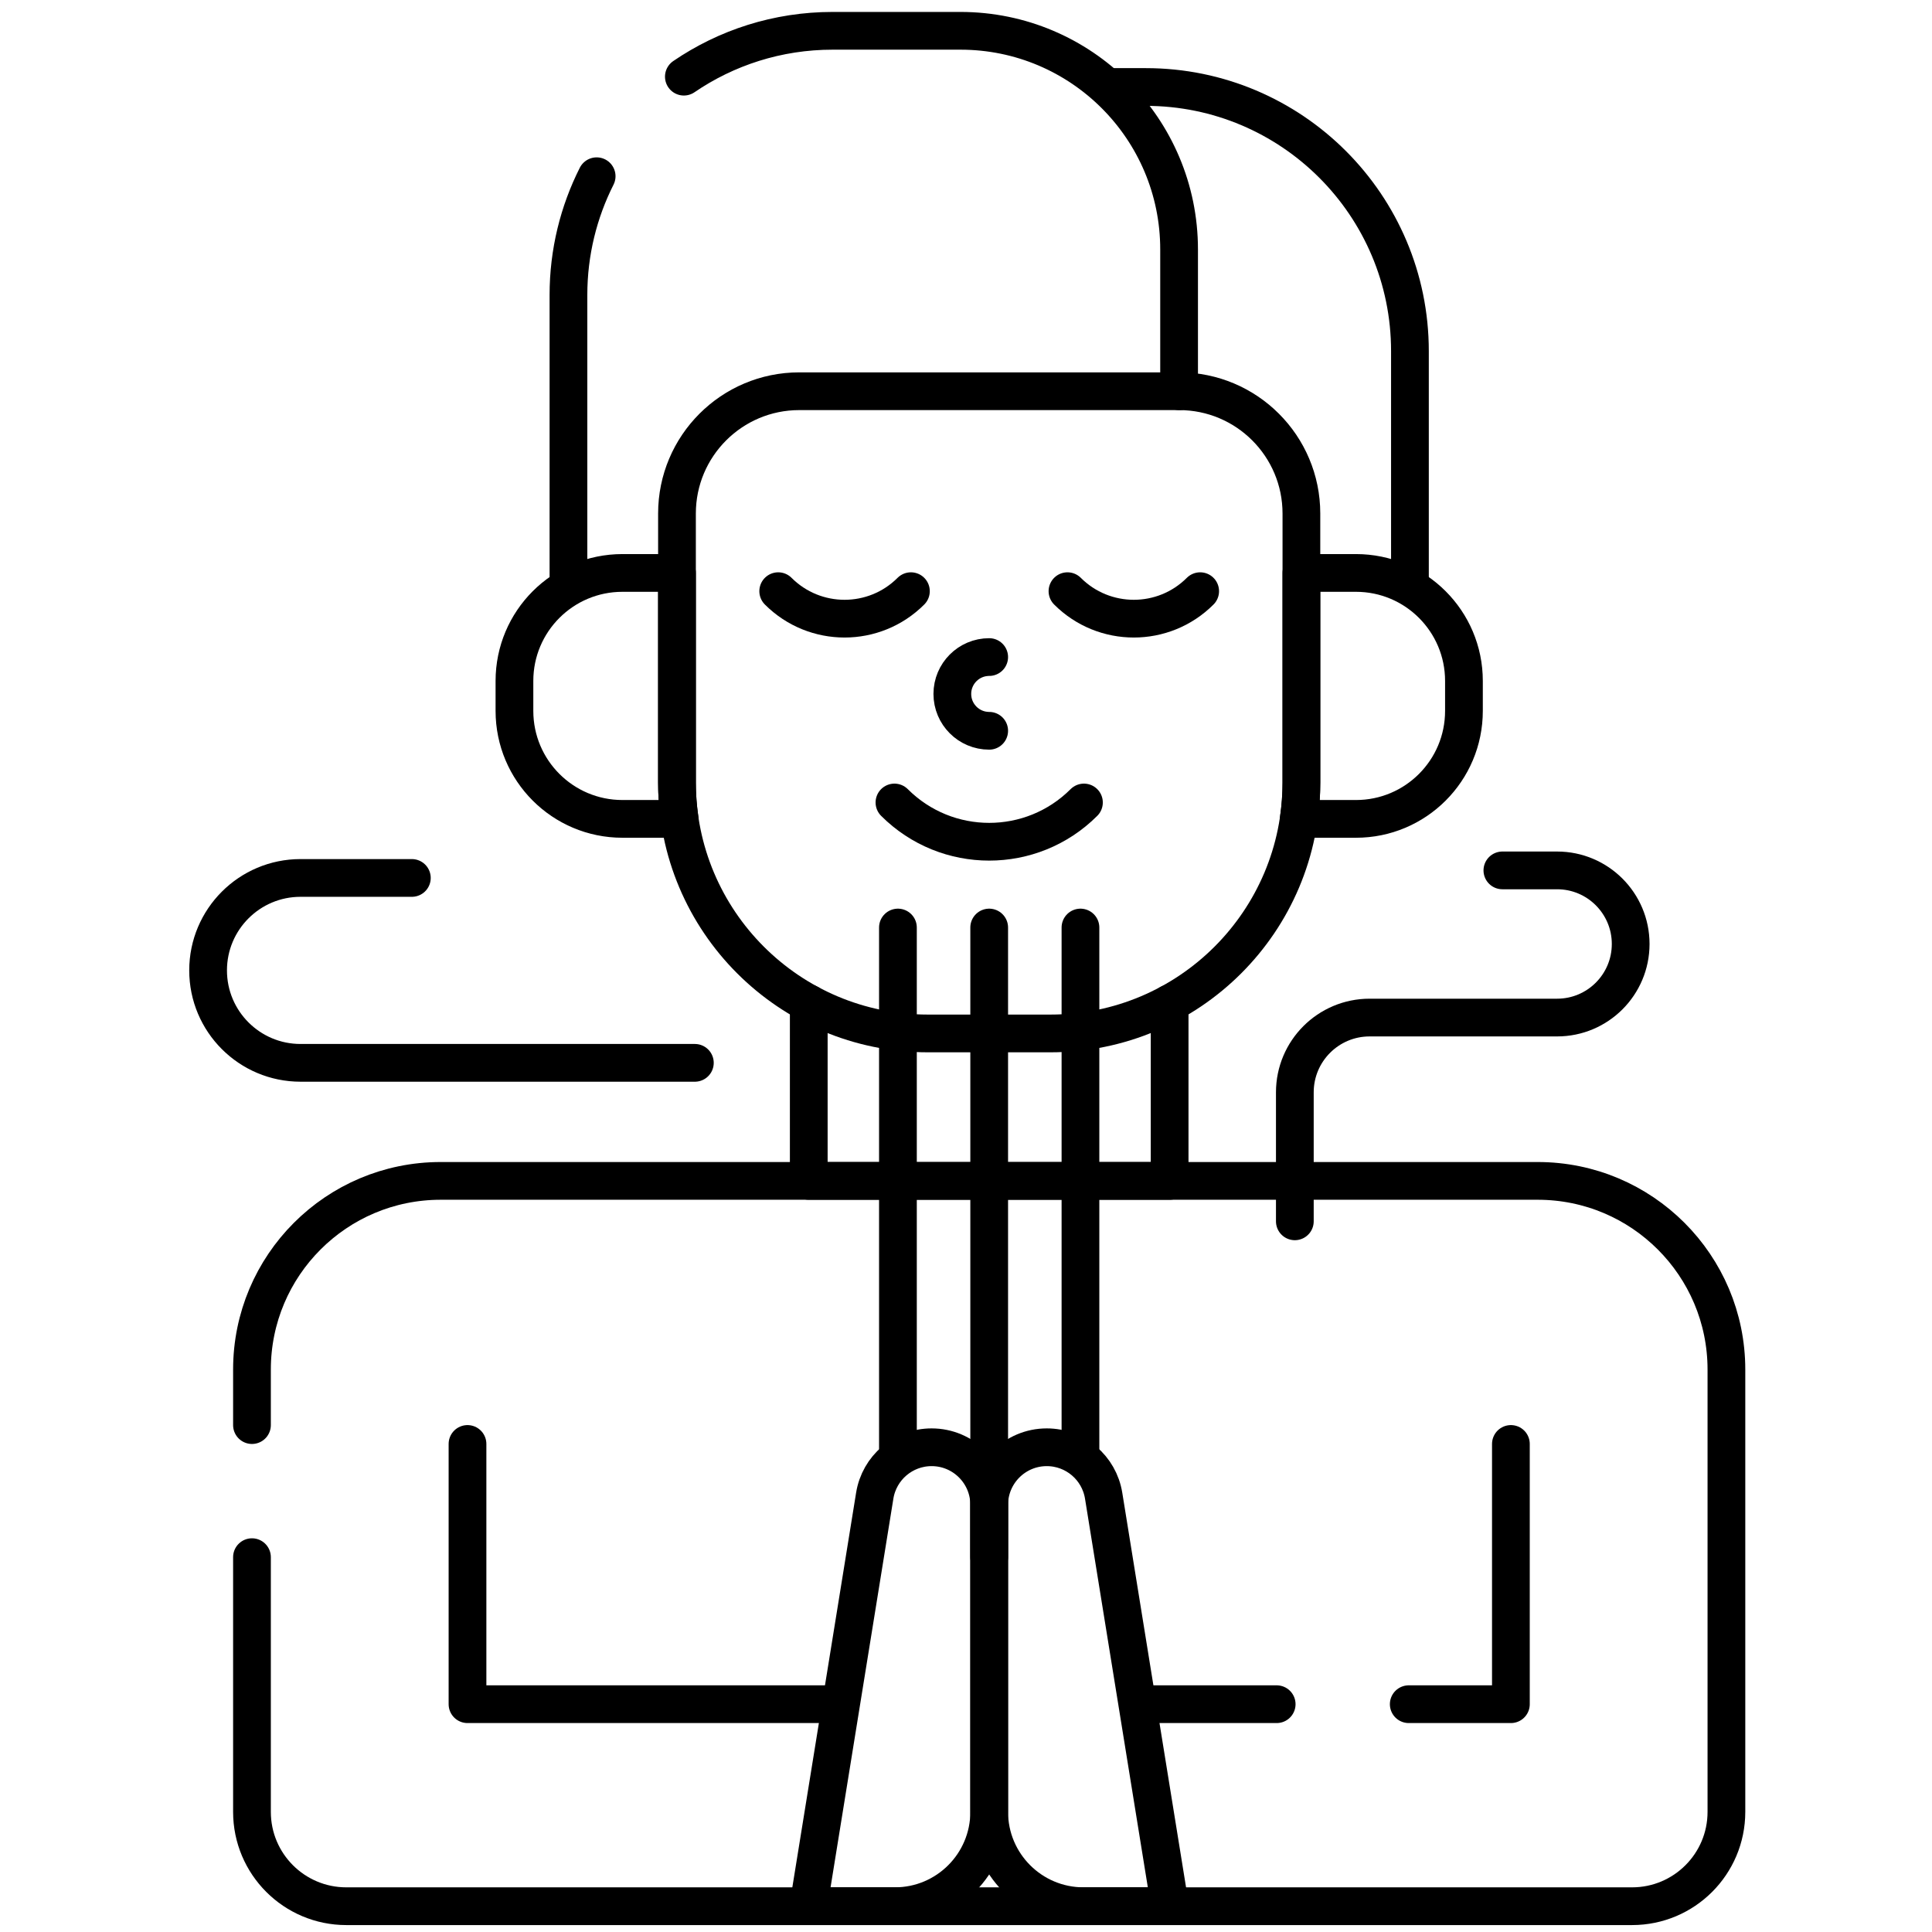 <svg xmlns="http://www.w3.org/2000/svg" fill="none" viewBox="0 0 512 512" height="512" width="512">
<path stroke-linejoin="round" stroke-linecap="round" stroke-miterlimit="10" stroke-width="10" stroke="black" d="M214.33 265.914V312.948H309.965V265.914"></path>
<path stroke-linejoin="round" stroke-linecap="round" stroke-miterlimit="10" stroke-width="10" stroke="black" d="M373.648 154.664V93.055C373.648 54.395 342.308 23.055 303.648 23.055H295.333"></path>
<path stroke-linejoin="round" stroke-linecap="round" stroke-miterlimit="10" stroke-width="10" stroke="black" d="M312.472 103.68V66.111C312.472 34.108 286.528 8.164 254.525 8.164H220.645C206.025 8.164 192.457 12.652 181.23 20.316"></path>
<path stroke-linejoin="round" stroke-linecap="round" stroke-miterlimit="10" stroke-width="10" stroke="black" d="M158.119 46.703C153.349 56.164 150.646 66.846 150.646 78.165V152.665"></path>
<path stroke-linejoin="round" stroke-linecap="round" stroke-miterlimit="10" stroke-width="10" stroke="black" d="M66.775 412.665V480.165C66.775 493.972 77.968 505.165 91.775 505.165H432.518C446.325 505.165 457.518 493.972 457.518 480.165V362.949C457.518 335.335 435.132 312.949 407.518 312.949H116.775C89.161 312.949 66.775 335.335 66.775 362.949V377.665"></path>
<path stroke-linejoin="round" stroke-linecap="round" stroke-miterlimit="10" stroke-width="10" stroke="black" d="M373.333 451.629H400.403V382.664"></path>
<path stroke-linejoin="round" stroke-linecap="round" stroke-miterlimit="10" stroke-width="10" stroke="black" d="M123.892 382.664V451.629H220.333"></path>
<path stroke-linejoin="round" stroke-linecap="round" stroke-miterlimit="10" stroke-width="10" stroke="black" d="M304.333 451.629H338.333"></path>
<path stroke-linejoin="round" stroke-linecap="round" stroke-miterlimit="10" stroke-width="10" stroke="black" d="M179.407 207.391V151.836H164.948C149.144 151.836 136.333 164.648 136.333 180.451V188.397C136.333 204.201 149.145 217.012 164.948 217.012H180.109C179.653 213.871 179.407 210.66 179.407 207.391Z"></path>
<path stroke-linejoin="round" stroke-linecap="round" stroke-miterlimit="10" stroke-width="10" stroke="black" d="M359.346 151.836H344.887V207.391C344.887 210.66 344.641 213.87 344.185 217.013H359.346C375.15 217.013 387.961 204.202 387.961 188.398V180.452C387.961 164.648 375.149 151.836 359.346 151.836Z"></path>
<path stroke-linejoin="round" stroke-linecap="round" stroke-miterlimit="10" stroke-width="10" stroke="black" d="M278.404 273.872H245.888C209.171 273.872 179.406 244.107 179.406 207.391V136.093C179.406 118.192 193.918 103.68 211.819 103.68H312.472C330.373 103.68 344.885 118.192 344.885 136.093V207.391C344.885 244.107 315.121 273.872 278.404 273.872Z"></path>
<path stroke-linejoin="round" stroke-linecap="round" stroke-miterlimit="10" stroke-width="10" stroke="black" d="M237.038 212.668C250.906 226.536 273.389 226.536 287.256 212.668"></path>
<path stroke-linejoin="round" stroke-linecap="round" stroke-miterlimit="10" stroke-width="10" stroke="black" d="M262.146 193.666C256.751 193.666 252.378 189.292 252.378 183.898C252.378 178.503 256.752 174.129 262.146 174.129"></path>
<path stroke-linejoin="round" stroke-linecap="round" stroke-miterlimit="10" stroke-width="10" stroke="black" d="M206.235 156.668C215.946 166.379 231.691 166.379 241.402 156.668"></path>
<path stroke-linejoin="round" stroke-linecap="round" stroke-miterlimit="10" stroke-width="10" stroke="black" d="M282.891 156.668C292.602 166.379 308.347 166.379 318.058 156.668"></path>
<path stroke-linejoin="round" stroke-linecap="round" stroke-miterlimit="10" stroke-width="10" stroke="black" d="M237.961 385.664V245.805"></path>
<path stroke-linejoin="round" stroke-linecap="round" stroke-miterlimit="10" stroke-width="10" stroke="black" d="M262.146 412.647V245.805"></path>
<path stroke-linejoin="round" stroke-linecap="round" stroke-miterlimit="10" stroke-width="10" stroke="black" d="M286.333 385.664V245.805"></path>
<path stroke-linejoin="round" stroke-linecap="round" stroke-miterlimit="10" stroke-width="10" stroke="black" d="M237.146 505.162H214.234L231.817 396.366C233.012 388.973 239.395 383.539 246.884 383.539C255.313 383.539 262.146 390.372 262.146 398.801V480.162C262.146 493.969 250.953 505.162 237.146 505.162Z"></path>
<path stroke-linejoin="round" stroke-linecap="round" stroke-miterlimit="10" stroke-width="10" stroke="black" d="M287.146 505.162H310.059L292.475 396.366C291.28 388.973 284.897 383.539 277.408 383.539C268.979 383.539 262.146 390.372 262.146 398.801V480.162C262.146 493.969 273.339 505.162 287.146 505.162Z"></path>
<path stroke-linejoin="round" stroke-linecap="round" stroke-miterlimit="10" stroke-width="10" stroke="black" d="M398.146 230.664H412.646C423.416 230.664 432.146 239.394 432.146 250.164C432.146 260.934 423.416 269.664 412.646 269.664H362.964C352.019 269.664 343.146 278.536 343.146 289.481V323.664"></path>
<path stroke-linejoin="round" stroke-linecap="round" stroke-miterlimit="10" stroke-width="10" stroke="black" d="M184.146 281.664H79.647C66.115 281.664 55.147 270.695 55.147 257.164C55.147 243.633 66.115 232.664 79.647 232.664H109.146"></path>
</svg>
